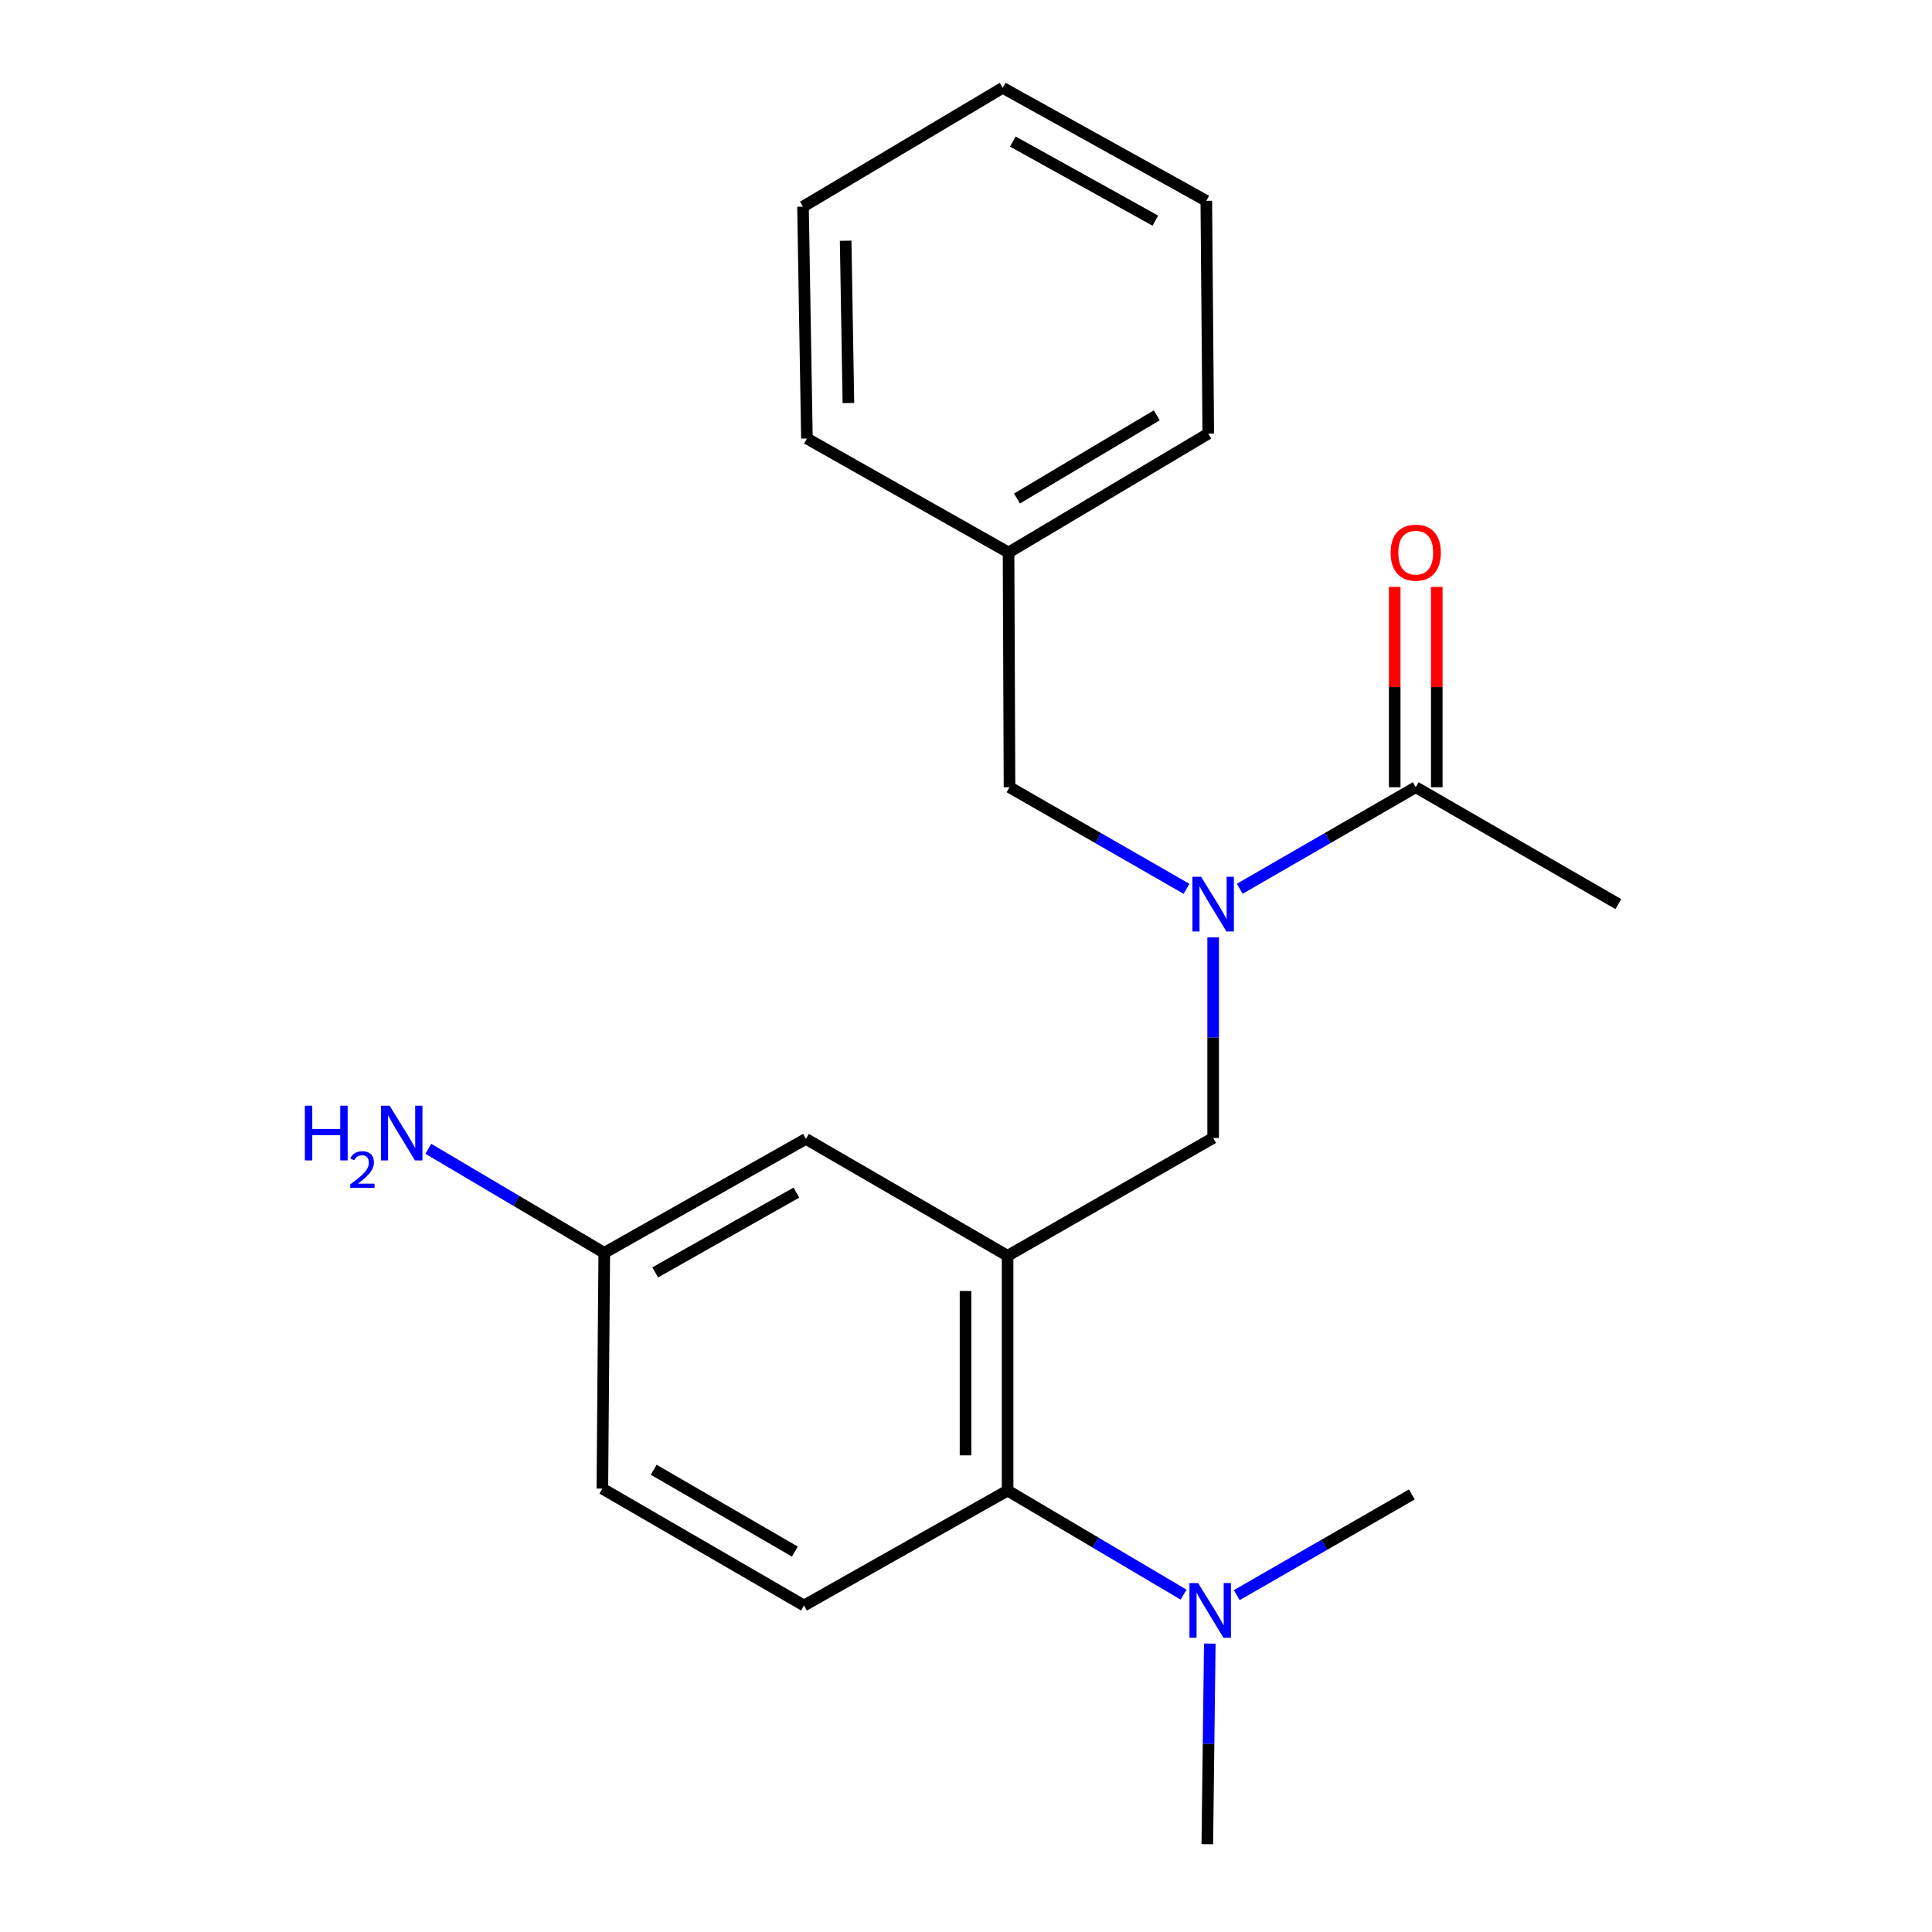 <?xml version='1.0' encoding='iso-8859-1'?>
<svg version='1.1' baseProfile='full'
              xmlns='http://www.w3.org/2000/svg'
                      xmlns:rdkit='http://www.rdkit.org/xml'
                      xmlns:xlink='http://www.w3.org/1999/xlink'
                  xml:space='preserve'
width='1000px' height='1000px' viewBox='0 0 1000 1000'>
<!-- END OF HEADER -->
<rect style='opacity:1.0;fill:#FFFFFF;stroke:none' width='1000' height='1000' x='0' y='0'> </rect>
<path class='bond-1' d='M 521.529,649.999 L 521.529,771.517' style='fill:none;fill-rule:evenodd;stroke:#000000;stroke-width:6px;stroke-linecap:butt;stroke-linejoin:miter;stroke-opacity:1' />
<path class='bond-1' d='M 499.752,668.227 L 499.752,753.29' style='fill:none;fill-rule:evenodd;stroke:#000000;stroke-width:6px;stroke-linecap:butt;stroke-linejoin:miter;stroke-opacity:1' />
<path class='bond-2' d='M 521.529,649.999 L 627.925,588.998' style='fill:none;fill-rule:evenodd;stroke:#000000;stroke-width:6px;stroke-linecap:butt;stroke-linejoin:miter;stroke-opacity:1' />
<path class='bond-5' d='M 521.529,649.999 L 417.142,589.494' style='fill:none;fill-rule:evenodd;stroke:#000000;stroke-width:6px;stroke-linecap:butt;stroke-linejoin:miter;stroke-opacity:1' />
<path class='bond-0' d='M 627.925,485.149 L 627.925,537.073' style='fill:none;fill-rule:evenodd;stroke:#0000FF;stroke-width:6px;stroke-linecap:butt;stroke-linejoin:miter;stroke-opacity:1' />
<path class='bond-0' d='M 627.925,537.073 L 627.925,588.998' style='fill:none;fill-rule:evenodd;stroke:#000000;stroke-width:6px;stroke-linecap:butt;stroke-linejoin:miter;stroke-opacity:1' />
<path class='bond-3' d='M 641.691,460.021 L 687.237,433.745' style='fill:none;fill-rule:evenodd;stroke:#0000FF;stroke-width:6px;stroke-linecap:butt;stroke-linejoin:miter;stroke-opacity:1' />
<path class='bond-3' d='M 687.237,433.745 L 732.784,407.47' style='fill:none;fill-rule:evenodd;stroke:#000000;stroke-width:6px;stroke-linecap:butt;stroke-linejoin:miter;stroke-opacity:1' />
<path class='bond-7' d='M 614.146,460.055 L 568.334,433.762' style='fill:none;fill-rule:evenodd;stroke:#0000FF;stroke-width:6px;stroke-linecap:butt;stroke-linejoin:miter;stroke-opacity:1' />
<path class='bond-7' d='M 568.334,433.762 L 522.521,407.47' style='fill:none;fill-rule:evenodd;stroke:#000000;stroke-width:6px;stroke-linecap:butt;stroke-linejoin:miter;stroke-opacity:1' />
<path class='bond-4' d='M 521.529,771.517 L 416.15,831.006' style='fill:none;fill-rule:evenodd;stroke:#000000;stroke-width:6px;stroke-linecap:butt;stroke-linejoin:miter;stroke-opacity:1' />
<path class='bond-6' d='M 521.529,771.517 L 567.072,798.45' style='fill:none;fill-rule:evenodd;stroke:#000000;stroke-width:6px;stroke-linecap:butt;stroke-linejoin:miter;stroke-opacity:1' />
<path class='bond-6' d='M 567.072,798.45 L 612.614,825.382' style='fill:none;fill-rule:evenodd;stroke:#0000FF;stroke-width:6px;stroke-linecap:butt;stroke-linejoin:miter;stroke-opacity:1' />
<path class='bond-8' d='M 743.672,407.47 L 743.672,355.621' style='fill:none;fill-rule:evenodd;stroke:#000000;stroke-width:6px;stroke-linecap:butt;stroke-linejoin:miter;stroke-opacity:1' />
<path class='bond-8' d='M 743.672,355.621 L 743.672,303.773' style='fill:none;fill-rule:evenodd;stroke:#FF0000;stroke-width:6px;stroke-linecap:butt;stroke-linejoin:miter;stroke-opacity:1' />
<path class='bond-8' d='M 721.895,407.47 L 721.895,355.621' style='fill:none;fill-rule:evenodd;stroke:#000000;stroke-width:6px;stroke-linecap:butt;stroke-linejoin:miter;stroke-opacity:1' />
<path class='bond-8' d='M 721.895,355.621 L 721.895,303.773' style='fill:none;fill-rule:evenodd;stroke:#FF0000;stroke-width:6px;stroke-linecap:butt;stroke-linejoin:miter;stroke-opacity:1' />
<path class='bond-13' d='M 732.784,407.47 L 837.654,467.963' style='fill:none;fill-rule:evenodd;stroke:#000000;stroke-width:6px;stroke-linecap:butt;stroke-linejoin:miter;stroke-opacity:1' />
<path class='bond-21' d='M 416.15,831.006 L 311.775,770.501' style='fill:none;fill-rule:evenodd;stroke:#000000;stroke-width:6px;stroke-linecap:butt;stroke-linejoin:miter;stroke-opacity:1' />
<path class='bond-21' d='M 411.416,803.09 L 338.354,760.736' style='fill:none;fill-rule:evenodd;stroke:#000000;stroke-width:6px;stroke-linecap:butt;stroke-linejoin:miter;stroke-opacity:1' />
<path class='bond-9' d='M 417.142,589.494 L 312.768,648.474' style='fill:none;fill-rule:evenodd;stroke:#000000;stroke-width:6px;stroke-linecap:butt;stroke-linejoin:miter;stroke-opacity:1' />
<path class='bond-9' d='M 412.2,617.3 L 339.138,658.587' style='fill:none;fill-rule:evenodd;stroke:#000000;stroke-width:6px;stroke-linecap:butt;stroke-linejoin:miter;stroke-opacity:1' />
<path class='bond-14' d='M 626.187,850.72 L 625.544,902.633' style='fill:none;fill-rule:evenodd;stroke:#0000FF;stroke-width:6px;stroke-linecap:butt;stroke-linejoin:miter;stroke-opacity:1' />
<path class='bond-14' d='M 625.544,902.633 L 624.9,954.545' style='fill:none;fill-rule:evenodd;stroke:#000000;stroke-width:6px;stroke-linecap:butt;stroke-linejoin:miter;stroke-opacity:1' />
<path class='bond-15' d='M 640.15,825.63 L 685.463,799.578' style='fill:none;fill-rule:evenodd;stroke:#0000FF;stroke-width:6px;stroke-linecap:butt;stroke-linejoin:miter;stroke-opacity:1' />
<path class='bond-15' d='M 685.463,799.578 L 730.775,773.526' style='fill:none;fill-rule:evenodd;stroke:#000000;stroke-width:6px;stroke-linecap:butt;stroke-linejoin:miter;stroke-opacity:1' />
<path class='bond-12' d='M 522.521,407.47 L 522.025,285.975' style='fill:none;fill-rule:evenodd;stroke:#000000;stroke-width:6px;stroke-linecap:butt;stroke-linejoin:miter;stroke-opacity:1' />
<path class='bond-10' d='M 312.768,648.474 L 311.775,770.501' style='fill:none;fill-rule:evenodd;stroke:#000000;stroke-width:6px;stroke-linecap:butt;stroke-linejoin:miter;stroke-opacity:1' />
<path class='bond-11' d='M 312.768,648.474 L 267.237,621.548' style='fill:none;fill-rule:evenodd;stroke:#000000;stroke-width:6px;stroke-linecap:butt;stroke-linejoin:miter;stroke-opacity:1' />
<path class='bond-11' d='M 267.237,621.548 L 221.706,594.621' style='fill:none;fill-rule:evenodd;stroke:#0000FF;stroke-width:6px;stroke-linecap:butt;stroke-linejoin:miter;stroke-opacity:1' />
<path class='bond-16' d='M 522.025,285.975 L 625.396,224.442' style='fill:none;fill-rule:evenodd;stroke:#000000;stroke-width:6px;stroke-linecap:butt;stroke-linejoin:miter;stroke-opacity:1' />
<path class='bond-16' d='M 526.392,258.032 L 598.751,214.959' style='fill:none;fill-rule:evenodd;stroke:#000000;stroke-width:6px;stroke-linecap:butt;stroke-linejoin:miter;stroke-opacity:1' />
<path class='bond-17' d='M 522.025,285.975 L 417.663,226.97' style='fill:none;fill-rule:evenodd;stroke:#000000;stroke-width:6px;stroke-linecap:butt;stroke-linejoin:miter;stroke-opacity:1' />
<path class='bond-18' d='M 625.396,224.442 L 624.38,103.939' style='fill:none;fill-rule:evenodd;stroke:#000000;stroke-width:6px;stroke-linecap:butt;stroke-linejoin:miter;stroke-opacity:1' />
<path class='bond-19' d='M 417.663,226.97 L 415.63,106.964' style='fill:none;fill-rule:evenodd;stroke:#000000;stroke-width:6px;stroke-linecap:butt;stroke-linejoin:miter;stroke-opacity:1' />
<path class='bond-19' d='M 439.132,208.601 L 437.709,124.596' style='fill:none;fill-rule:evenodd;stroke:#000000;stroke-width:6px;stroke-linecap:butt;stroke-linejoin:miter;stroke-opacity:1' />
<path class='bond-22' d='M 624.38,103.939 L 519.001,45.455' style='fill:none;fill-rule:evenodd;stroke:#000000;stroke-width:6px;stroke-linecap:butt;stroke-linejoin:miter;stroke-opacity:1' />
<path class='bond-22' d='M 598.005,114.208 L 524.24,73.269' style='fill:none;fill-rule:evenodd;stroke:#000000;stroke-width:6px;stroke-linecap:butt;stroke-linejoin:miter;stroke-opacity:1' />
<path class='bond-20' d='M 415.63,106.964 L 519.001,45.455' style='fill:none;fill-rule:evenodd;stroke:#000000;stroke-width:6px;stroke-linecap:butt;stroke-linejoin:miter;stroke-opacity:1' />
<path  class='atom-1' d='M 621.665 453.803
L 630.945 468.803
Q 631.865 470.283, 633.345 472.963
Q 634.825 475.643, 634.905 475.803
L 634.905 453.803
L 638.665 453.803
L 638.665 482.123
L 634.785 482.123
L 624.825 465.723
Q 623.665 463.803, 622.425 461.603
Q 621.225 459.403, 620.865 458.723
L 620.865 482.123
L 617.185 482.123
L 617.185 453.803
L 621.665 453.803
' fill='#0000FF'/>
<path  class='atom-7' d='M 620.14 819.375
L 629.42 834.375
Q 630.34 835.855, 631.82 838.535
Q 633.3 841.215, 633.38 841.375
L 633.38 819.375
L 637.14 819.375
L 637.14 847.695
L 633.26 847.695
L 623.3 831.295
Q 622.14 829.375, 620.9 827.175
Q 619.7 824.975, 619.34 824.295
L 619.34 847.695
L 615.66 847.695
L 615.66 819.375
L 620.14 819.375
' fill='#0000FF'/>
<path  class='atom-9' d='M 719.784 286.055
Q 719.784 279.255, 723.144 275.455
Q 726.504 271.655, 732.784 271.655
Q 739.064 271.655, 742.424 275.455
Q 745.784 279.255, 745.784 286.055
Q 745.784 292.935, 742.384 296.855
Q 738.984 300.735, 732.784 300.735
Q 726.544 300.735, 723.144 296.855
Q 719.784 292.975, 719.784 286.055
M 732.784 297.535
Q 737.104 297.535, 739.424 294.655
Q 741.784 291.735, 741.784 286.055
Q 741.784 280.495, 739.424 277.695
Q 737.104 274.855, 732.784 274.855
Q 728.464 274.855, 726.104 277.655
Q 723.784 280.455, 723.784 286.055
Q 723.784 291.775, 726.104 294.655
Q 728.464 297.535, 732.784 297.535
' fill='#FF0000'/>
<path  class='atom-12' d='M 157.788 572.309
L 161.628 572.309
L 161.628 584.349
L 176.108 584.349
L 176.108 572.309
L 179.948 572.309
L 179.948 600.629
L 176.108 600.629
L 176.108 587.549
L 161.628 587.549
L 161.628 600.629
L 157.788 600.629
L 157.788 572.309
' fill='#0000FF'/>
<path  class='atom-12' d='M 181.321 599.635
Q 182.007 597.866, 183.644 596.89
Q 185.281 595.886, 187.551 595.886
Q 190.376 595.886, 191.96 597.418
Q 193.544 598.949, 193.544 601.668
Q 193.544 604.44, 191.485 607.027
Q 189.452 609.614, 185.228 612.677
L 193.861 612.677
L 193.861 614.789
L 181.268 614.789
L 181.268 613.02
Q 184.753 610.538, 186.812 608.69
Q 188.898 606.842, 189.901 605.179
Q 190.904 603.516, 190.904 601.8
Q 190.904 600.005, 190.006 599.002
Q 189.109 597.998, 187.551 597.998
Q 186.046 597.998, 185.043 598.606
Q 184.04 599.213, 183.327 600.559
L 181.321 599.635
' fill='#0000FF'/>
<path  class='atom-12' d='M 201.661 572.309
L 210.941 587.309
Q 211.861 588.789, 213.341 591.469
Q 214.821 594.149, 214.901 594.309
L 214.901 572.309
L 218.661 572.309
L 218.661 600.629
L 214.781 600.629
L 204.821 584.229
Q 203.661 582.309, 202.421 580.109
Q 201.221 577.909, 200.861 577.229
L 200.861 600.629
L 197.181 600.629
L 197.181 572.309
L 201.661 572.309
' fill='#0000FF'/>
</svg>
